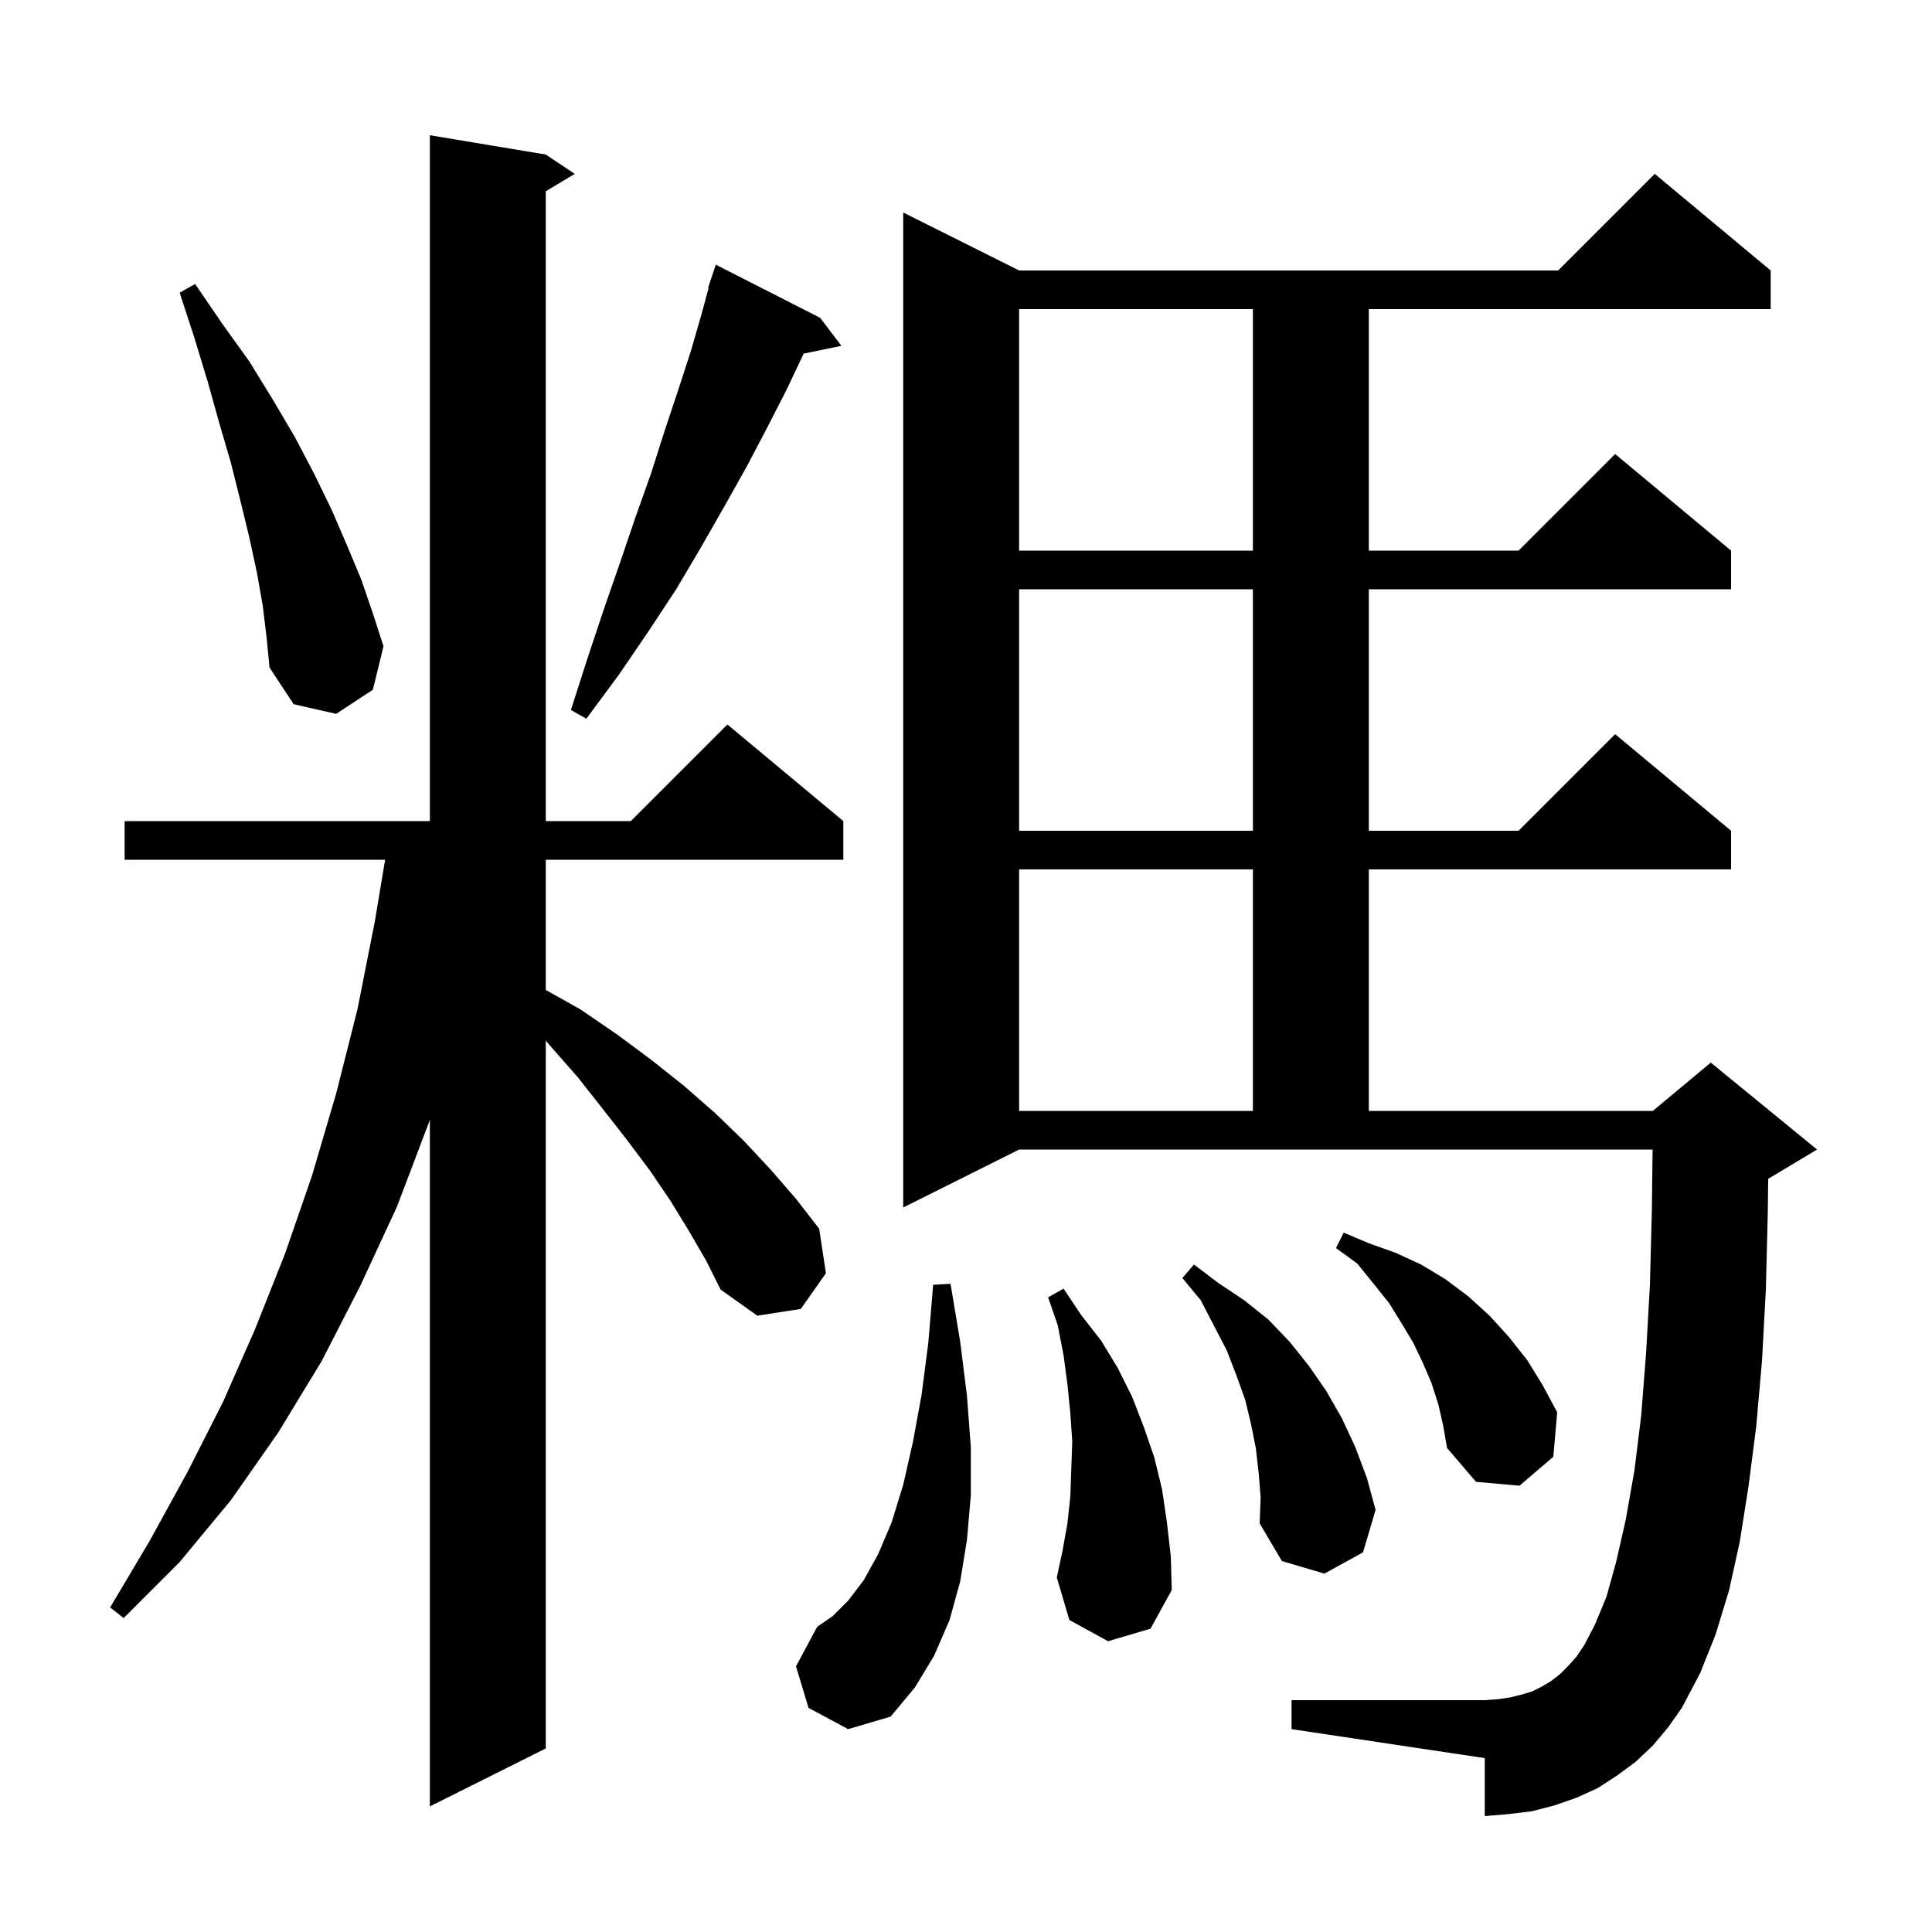 <svg xmlns="http://www.w3.org/2000/svg" xmlns:xlink="http://www.w3.org/1999/xlink" version="1.1" baseProfile="full" viewBox="0 0 200 200" width="200" height="200"><g fill="currentColor"><path d="M 71.3 127.4 L 69.4 124.3 L 67.3 121.2 L 64.9 118.0 L 62.4 114.8 L 59.8 111.5 L 56.9 108.2 L 56.5 107.717 L 56.5 181.0 L 44.5 187.0 L 44.5 115.9 L 44.4 116.2 L 41.1 124.9 L 37.3 133.1 L 33.3 140.9 L 28.8 148.3 L 23.9 155.3 L 18.6 161.7 L 12.8 167.5 L 11.4 166.4 L 15.5 159.5 L 19.4 152.4 L 23.1 145.1 L 26.4 137.6 L 29.5 129.8 L 32.3 121.7 L 34.8 113.2 L 37.0 104.5 L 38.8 95.4 L 39.867 89.0 L 12.9 89.0 L 12.9 85.0 L 44.5 85.0 L 44.5 14.0 L 56.5 16.0 L 59.5 18.0 L 56.5 19.8 L 56.5 85.0 L 65.3 85.0 L 75.3 75.0 L 87.3 85.0 L 87.3 89.0 L 56.5 89.0 L 56.5 102.48 L 60.1 104.5 L 63.9 107.1 L 67.4 109.7 L 70.8 112.4 L 74.0 115.2 L 77.0 118.1 L 79.8 121.1 L 82.4 124.1 L 84.8 127.2 L 85.5 131.8 L 82.9 135.5 L 78.4 136.2 L 74.6 133.5 L 73.1 130.5 Z M 83.7 176.8 L 82.4 172.5 L 84.6 168.4 L 86.2 167.3 L 87.8 165.7 L 89.4 163.6 L 90.9 160.9 L 92.3 157.6 L 93.5 153.7 L 94.5 149.3 L 95.4 144.4 L 96.1 139.0 L 96.6 133.0 L 98.4 132.9 L 99.4 138.9 L 100.1 144.5 L 100.5 149.8 L 100.5 154.8 L 100.1 159.4 L 99.4 163.7 L 98.3 167.7 L 96.7 171.4 L 94.7 174.7 L 92.2 177.7 L 87.8 179.0 Z M 171.1 180.7 L 169.3 182.4 L 167.4 183.8 L 165.4 185.1 L 163.2 186.1 L 160.9 186.9 L 158.6 187.5 L 156.1 187.8 L 153.7 188.0 L 153.7 182.0 L 133.7 179.0 L 133.7 176.0 L 153.7 176.0 L 155.1 175.9 L 156.4 175.7 L 157.6 175.4 L 158.6 175.1 L 159.6 174.6 L 160.6 174.0 L 161.5 173.3 L 162.3 172.5 L 163.2 171.5 L 164.0 170.3 L 165.1 168.2 L 166.3 165.3 L 167.3 161.7 L 168.3 157.3 L 169.2 152.2 L 169.9 146.5 L 170.4 140.1 L 170.8 133.0 L 171.0 125.3 L 171.076 119.0 L 105.5 119.0 L 93.5 125.0 L 93.5 22.0 L 105.5 28.0 L 161.3 28.0 L 171.3 18.0 L 183.3 28.0 L 183.3 32.0 L 141.7 32.0 L 141.7 57.0 L 157.2 57.0 L 167.2 47.0 L 179.2 57.0 L 179.2 61.0 L 141.7 61.0 L 141.7 86.0 L 157.2 86.0 L 167.2 76.0 L 179.2 86.0 L 179.2 90.0 L 141.7 90.0 L 141.7 115.0 L 171.1 115.0 L 177.1 110.0 L 188.1 119.0 L 183.1 122.0 L 183.042 122.024 L 183.0 125.6 L 182.8 133.5 L 182.4 140.9 L 181.8 147.7 L 181.0 153.9 L 180.1 159.6 L 179.0 164.6 L 177.6 169.2 L 176.0 173.2 L 174.1 176.8 L 172.7 178.8 Z M 114.7 169.9 L 110.7 167.7 L 109.4 163.3 L 110.0 160.5 L 110.5 157.7 L 110.8 154.9 L 110.9 152.0 L 111.0 149.2 L 110.8 146.3 L 110.5 143.3 L 110.1 140.3 L 109.5 137.2 L 108.5 134.3 L 110.1 133.4 L 111.9 136.1 L 114.0 138.8 L 115.7 141.6 L 117.2 144.6 L 118.4 147.7 L 119.5 150.9 L 120.3 154.2 L 120.8 157.6 L 121.2 161.1 L 121.3 164.6 L 119.1 168.6 Z M 130.3 152.5 L 130.0 149.9 L 129.5 147.4 L 128.9 144.9 L 128.0 142.4 L 127.0 139.8 L 125.7 137.3 L 124.3 134.6 L 122.4 132.3 L 123.6 130.9 L 126.1 132.8 L 128.8 134.6 L 131.3 136.6 L 133.5 138.9 L 135.5 141.4 L 137.3 144.0 L 138.9 146.8 L 140.3 149.8 L 141.5 153.0 L 142.4 156.3 L 141.1 160.7 L 137.1 162.9 L 132.7 161.6 L 130.4 157.7 L 130.5 155.0 Z M 148.9 145.4 L 148.2 143.2 L 147.3 141.1 L 146.3 139.0 L 145.1 137.0 L 143.8 134.9 L 142.2 132.9 L 140.5 130.8 L 138.3 129.2 L 139.1 127.6 L 141.7 128.7 L 144.5 129.7 L 147.1 130.9 L 149.6 132.4 L 152.0 134.2 L 154.2 136.2 L 156.2 138.4 L 158.1 140.8 L 159.7 143.4 L 161.2 146.2 L 160.8 150.8 L 157.3 153.8 L 152.8 153.4 L 149.8 149.9 L 149.4 147.6 Z M 105.5 90.0 L 105.5 115.0 L 129.7 115.0 L 129.7 90.0 Z M 105.5 61.0 L 105.5 86.0 L 129.7 86.0 L 129.7 61.0 Z M 84.9 32.9 L 87.1 35.8 L 83.196 36.608 L 81.4 40.4 L 79.4 44.3 L 77.3 48.3 L 75.0 52.4 L 72.6 56.6 L 70.0 61.0 L 67.1 65.4 L 64.1 69.8 L 60.7 74.4 L 59.1 73.5 L 60.8 68.2 L 62.5 63.1 L 64.2 58.2 L 65.8 53.5 L 67.4 49.0 L 68.8 44.6 L 70.2 40.4 L 71.5 36.4 L 72.6 32.6 L 73.353 29.814 L 73.3 29.8 L 74.1 27.4 Z M 27.2 62.7 L 26.6 59.3 L 25.8 55.6 L 24.9 51.9 L 23.9 47.9 L 22.7 43.8 L 21.5 39.5 L 20.1 34.9 L 18.6 30.3 L 20.2 29.4 L 23.0 33.5 L 25.8 37.4 L 28.2 41.3 L 30.5 45.2 L 32.5 49.0 L 34.3 52.7 L 35.9 56.4 L 37.4 60.0 L 38.6 63.5 L 39.7 66.9 L 38.6 71.4 L 34.8 73.9 L 30.4 72.9 L 27.9 69.1 L 27.6 66.0 Z M 105.5 32.0 L 105.5 57.0 L 129.7 57.0 L 129.7 32.0 Z "/></g></svg>